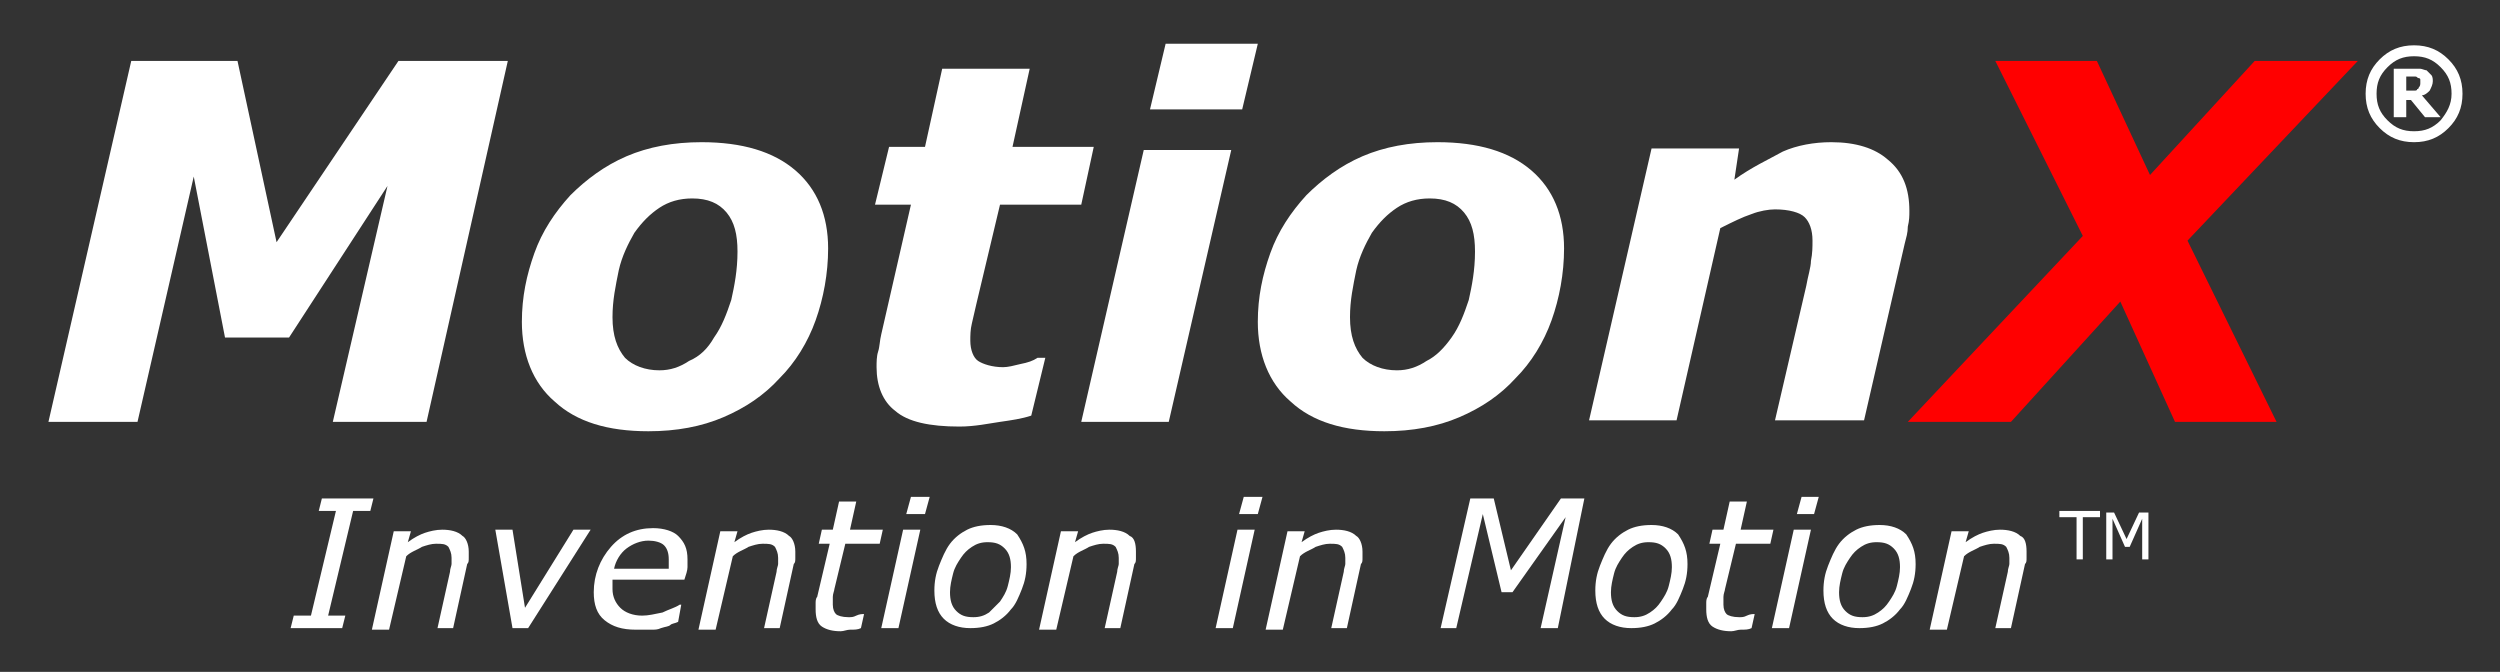 <?xml version="1.0" encoding="utf-8"?>
<!-- Generator: Adobe Illustrator 18.0.0, SVG Export Plug-In . SVG Version: 6.00 Build 0)  -->
<!DOCTYPE svg PUBLIC "-//W3C//DTD SVG 1.1//EN" "http://www.w3.org/Graphics/SVG/1.1/DTD/svg11.dtd">
<svg version="1.1" id="Layer_1" xmlns="http://www.w3.org/2000/svg" xmlns:xlink="http://www.w3.org/1999/xlink" x="0px" y="0px"
	 viewBox="226 770.5 160 43" enable-background="new 226 770.5 160 43" xml:space="preserve">
<rect x="226" y="770.5" width="160" height="43" fill="#333333" stroke="none"/>
<g enable-background="new    ">
	<path fill="#FFFFFF" d="M253.3,797.5h-6l3.5-15.1l-6.3,9.7h-4.1l-2-10.3l-3.6,15.7h-5.7l5.3-23.1h6.8l2.5,11.6l7.8-11.6h7
		L253.3,797.5z"/>
	<path fill="#FFFFFF" d="M279,786.4c0,1.6-0.3,3.2-0.8,4.6c-0.5,1.4-1.3,2.7-2.3,3.7c-1,1.1-2.2,1.9-3.6,2.5c-1.4,0.6-3,0.9-4.8,0.9
		c-2.6,0-4.6-0.6-6-1.9c-1.4-1.2-2.1-3-2.1-5.1c0-1.6,0.3-3,0.8-4.4c0.5-1.4,1.3-2.6,2.3-3.7c1-1,2.2-1.9,3.6-2.5
		c1.4-0.6,3-0.9,4.8-0.9c2.6,0,4.6,0.6,6,1.8C278.3,782.6,279,784.3,279,786.4z M271.7,792.1c0.5-0.7,0.8-1.5,1.1-2.4
		c0.2-0.9,0.4-1.9,0.4-3.1c0-1.1-0.2-1.9-0.7-2.5c-0.5-0.6-1.2-0.9-2.2-0.9c-0.8,0-1.5,0.2-2.1,0.6c-0.6,0.4-1.1,0.9-1.6,1.6
		c-0.4,0.7-0.8,1.5-1,2.4c-0.2,1-0.4,1.9-0.4,3c0,1.2,0.3,2,0.8,2.6c0.5,0.5,1.3,0.8,2.2,0.8c0.7,0,1.3-0.2,1.9-0.6
		C270.8,793.3,271.3,792.8,271.7,792.1z"/>
	<path fill="#FFFFFF" d="M287.4,797.8c-1.9,0-3.3-0.3-4.1-1c-0.8-0.6-1.2-1.6-1.2-2.8c0-0.3,0-0.7,0.1-1c0.1-0.3,0.1-0.7,0.2-1.1
		l1.9-8.3h-2.3l0.9-3.7h2.3l1.1-5h5.6l-1.1,5h5.2l-0.8,3.7h-5.2l-1.5,6.3c-0.1,0.4-0.2,0.9-0.3,1.3c-0.1,0.4-0.1,0.8-0.1,1.1
		c0,0.6,0.2,1.1,0.5,1.3c0.3,0.2,0.9,0.4,1.6,0.4c0.3,0,0.7-0.1,1.1-0.2c0.5-0.1,0.8-0.2,1.1-0.4h0.5l-0.9,3.7
		c-0.6,0.2-1.3,0.3-2,0.4S288.4,797.8,287.4,797.8z"/>
	<path fill="#FFFFFF" d="M304.8,780.1l-4,17.4h-5.6l4-17.4H304.8z M306.5,773.3l-1,4.2h-5.9l1-4.2H306.5z"/>
	<path fill="#FFFFFF" d="M326.1,786.4c0,1.6-0.3,3.2-0.8,4.6c-0.5,1.4-1.3,2.7-2.3,3.7c-1,1.1-2.2,1.9-3.6,2.5
		c-1.4,0.6-3,0.9-4.8,0.9c-2.6,0-4.6-0.6-6-1.9c-1.4-1.2-2.1-3-2.1-5.1c0-1.6,0.3-3,0.8-4.4c0.5-1.4,1.3-2.6,2.3-3.7
		c1-1,2.2-1.9,3.6-2.5c1.4-0.6,3-0.9,4.8-0.9c2.6,0,4.6,0.6,6,1.8C325.4,782.6,326.1,784.3,326.1,786.4z M318.9,792.1
		c0.5-0.7,0.8-1.5,1.1-2.4c0.2-0.9,0.4-1.9,0.4-3.1c0-1.1-0.2-1.9-0.7-2.5c-0.5-0.6-1.2-0.9-2.2-0.9c-0.8,0-1.5,0.2-2.1,0.6
		c-0.6,0.4-1.1,0.9-1.6,1.6c-0.4,0.7-0.8,1.5-1,2.4c-0.2,1-0.4,1.9-0.4,3c0,1.2,0.3,2,0.8,2.6c0.5,0.5,1.3,0.8,2.2,0.8
		c0.7,0,1.3-0.2,1.9-0.6C317.9,793.3,318.4,792.8,318.9,792.1z"/>
	<path fill="#FFFFFF" d="M348.2,784c0,0.3,0,0.6-0.1,1c0,0.4-0.1,0.7-0.2,1.1l-2.6,11.3h-5.7l2-8.6c0.1-0.6,0.3-1.2,0.3-1.6
		c0.1-0.5,0.1-0.9,0.1-1.3c0-0.7-0.2-1.2-0.5-1.5c-0.3-0.3-1-0.5-1.9-0.5c-0.4,0-1,0.1-1.5,0.3c-0.6,0.2-1.2,0.5-2,0.9l-2.8,12.3
		h-5.6l4-17.4h5.6L337,782c1.1-0.8,2.2-1.3,3.1-1.8c0.9-0.4,2-0.6,3.1-0.6c1.6,0,2.8,0.4,3.6,1.1C347.8,781.5,348.2,782.6,348.2,784
		z"/>
</g>
<g enable-background="new    ">
	<path fill="#FF0000" d="M359.3,785.6l-5.6-11.2h6.5l3.4,7.3l6.7-7.3h6.6L366,785.9l5.7,11.6h-6.5l-3.5-7.7l-7,7.7h-6.6L359.3,785.6
		z"/>
</g>
<g enable-background="new    ">
	<path fill="#FFFFFF" d="M247.9,810.7h-3.3l0.2-0.8h1.1l1.6-6.7h-1.1l0.2-0.8h3.3l-0.2,0.8h-1.1l-1.6,6.7h1.1L247.9,810.7z"/>
	<path fill="#FFFFFF" d="M256,805.8c0,0.1,0,0.2,0,0.4c0,0.2,0,0.3-0.1,0.4l-0.9,4.1h-1l0.8-3.6c0-0.2,0.1-0.4,0.1-0.5
		c0-0.1,0-0.3,0-0.4c0-0.3-0.1-0.5-0.2-0.7c-0.2-0.2-0.4-0.2-0.8-0.2c-0.3,0-0.6,0.1-0.9,0.2c-0.3,0.2-0.7,0.3-1,0.6l-1.1,4.7h-1.1
		l1.4-6.3h1.1l-0.2,0.7c0.4-0.3,0.8-0.5,1.1-0.6c0.3-0.1,0.7-0.2,1.1-0.2c0.5,0,1,0.1,1.3,0.4C255.8,804.9,256,805.3,256,805.8z"/>
	<path fill="#FFFFFF" d="M263.8,804.4l-4,6.3h-1l-1.1-6.3h1.1l0.8,5l3.1-5H263.8z"/>
	<path fill="#FFFFFF" d="M266.7,810.8c-0.9,0-1.5-0.2-2-0.6c-0.5-0.4-0.7-1-0.7-1.8c0-1.1,0.4-2.1,1.1-2.9c0.7-0.8,1.6-1.2,2.7-1.2
		c0.7,0,1.3,0.2,1.6,0.5c0.4,0.4,0.6,0.8,0.6,1.5c0,0.1,0,0.3,0,0.5c0,0.2-0.1,0.5-0.2,0.8h-4.6c0,0.1,0,0.2,0,0.3
		c0,0.1,0,0.2,0,0.3c0,0.5,0.2,0.9,0.5,1.2c0.3,0.3,0.8,0.5,1.4,0.5c0.4,0,0.8-0.1,1.3-0.2c0.4-0.2,0.8-0.3,1.1-0.5h0.1l-0.2,1.1
		c-0.2,0.1-0.4,0.1-0.5,0.2c-0.1,0.1-0.3,0.1-0.6,0.2c-0.2,0.1-0.4,0.1-0.6,0.1S267,810.8,266.7,810.8z M268.8,806.8
		c0-0.1,0-0.2,0-0.3c0-0.1,0-0.2,0-0.2c0-0.4-0.1-0.7-0.3-0.9c-0.2-0.2-0.6-0.3-1-0.3c-0.5,0-1,0.2-1.4,0.5
		c-0.4,0.3-0.7,0.8-0.8,1.3H268.8z"/>
	<path fill="#FFFFFF" d="M276.9,805.8c0,0.1,0,0.2,0,0.4c0,0.2,0,0.3-0.1,0.4l-0.9,4.1h-1l0.8-3.6c0-0.2,0.1-0.4,0.1-0.5
		c0-0.1,0-0.3,0-0.4c0-0.3-0.1-0.5-0.2-0.7c-0.2-0.2-0.4-0.2-0.8-0.2c-0.3,0-0.6,0.1-0.9,0.2c-0.3,0.2-0.7,0.3-1,0.6l-1.1,4.7h-1.1
		l1.4-6.3h1.1l-0.2,0.7c0.4-0.3,0.8-0.5,1.1-0.6c0.3-0.1,0.7-0.2,1.1-0.2c0.5,0,1,0.1,1.3,0.4C276.7,804.9,276.9,805.3,276.9,805.8z
		"/>
	<path fill="#FFFFFF" d="M282.5,804.4l-0.2,0.9h-2.2l-0.7,2.9c0,0.1-0.1,0.3-0.1,0.5c0,0.2,0,0.3,0,0.5c0,0.3,0.1,0.5,0.2,0.6
		c0.1,0.1,0.4,0.2,0.8,0.2c0.2,0,0.3,0,0.5-0.1c0.2-0.1,0.4-0.1,0.4-0.1h0.1l-0.2,0.9c-0.2,0.1-0.4,0.1-0.7,0.1
		c-0.2,0-0.4,0.1-0.6,0.1c-0.5,0-0.9-0.1-1.2-0.3c-0.3-0.2-0.4-0.6-0.4-1.1c0-0.1,0-0.2,0-0.4c0-0.1,0-0.3,0.1-0.4l0.8-3.4h-0.7
		l0.2-0.9h0.7l0.4-1.8h1.1l-0.4,1.8H282.5z"/>
	<path fill="#FFFFFF" d="M284.9,804.4l-1.4,6.3h-1.1l1.4-6.3H284.9z M285.5,802.3l-0.3,1.1H284l0.3-1.1H285.5z"/>
	<path fill="#FFFFFF" d="M291.7,806.6c0,0.6-0.1,1.1-0.3,1.6s-0.4,1-0.7,1.3c-0.3,0.4-0.7,0.7-1.1,0.9c-0.4,0.2-0.9,0.3-1.5,0.3
		c-0.7,0-1.3-0.2-1.7-0.6c-0.4-0.4-0.6-1-0.6-1.8c0-0.6,0.1-1.1,0.3-1.6c0.2-0.5,0.4-1,0.7-1.4c0.3-0.4,0.7-0.7,1.1-0.9
		c0.4-0.2,0.9-0.3,1.5-0.3c0.7,0,1.3,0.2,1.7,0.6C291.5,805.3,291.7,805.8,291.7,806.6z M290,809c0.2-0.3,0.4-0.6,0.5-1
		c0.1-0.4,0.2-0.8,0.2-1.2c0-0.5-0.1-0.9-0.4-1.2c-0.3-0.3-0.6-0.4-1.1-0.4c-0.4,0-0.7,0.1-1,0.3c-0.3,0.2-0.5,0.4-0.7,0.7
		c-0.2,0.3-0.4,0.6-0.5,1c-0.1,0.4-0.2,0.8-0.2,1.2c0,0.5,0.1,0.9,0.4,1.2s0.6,0.4,1.1,0.4c0.4,0,0.7-0.1,1-0.3
		C289.5,809.5,289.7,809.3,290,809z"/>
	<path fill="#FFFFFF" d="M298.7,805.8c0,0.1,0,0.2,0,0.4c0,0.2,0,0.3-0.1,0.4l-0.9,4.1h-1l0.8-3.6c0-0.2,0.1-0.4,0.1-0.5
		c0-0.1,0-0.3,0-0.4c0-0.3-0.1-0.5-0.2-0.7c-0.2-0.2-0.4-0.2-0.8-0.2c-0.3,0-0.6,0.1-0.9,0.2c-0.3,0.2-0.7,0.3-1,0.6l-1.1,4.7h-1.1
		l1.4-6.3h1.1l-0.2,0.7c0.4-0.3,0.8-0.5,1.1-0.6c0.3-0.1,0.7-0.2,1.1-0.2c0.5,0,1,0.1,1.3,0.4C298.6,804.9,298.7,805.3,298.7,805.8z
		"/>
	<path fill="#FFFFFF" d="M306.3,804.4l-1.4,6.3h-1.1l1.4-6.3H306.3z M306.8,802.3l-0.3,1.1h-1.2l0.3-1.1H306.8z"/>
	<path fill="#FFFFFF" d="M313.2,805.8c0,0.1,0,0.2,0,0.4c0,0.2,0,0.3-0.1,0.4l-0.9,4.1h-1l0.8-3.6c0-0.2,0.1-0.4,0.1-0.5
		c0-0.1,0-0.3,0-0.4c0-0.3-0.1-0.5-0.2-0.7c-0.2-0.2-0.4-0.2-0.8-0.2c-0.3,0-0.6,0.1-0.9,0.2c-0.3,0.2-0.7,0.3-1,0.6l-1.1,4.7h-1.1
		l1.4-6.3h1.1l-0.2,0.7c0.4-0.3,0.8-0.5,1.1-0.6c0.3-0.1,0.7-0.2,1.1-0.2c0.5,0,1,0.1,1.3,0.4C313,804.9,313.2,805.3,313.2,805.8z"
		/>
	<path fill="#FFFFFF" d="M325.7,810.7h-1.1l1.6-7.1l-3.4,4.8h-0.7l-1.2-5l-1.7,7.3h-1l1.9-8.3h1.5l1.1,4.6l3.2-4.6h1.5L325.7,810.7z
		"/>
	<path fill="#FFFFFF" d="M334,806.6c0,0.6-0.1,1.1-0.3,1.6c-0.2,0.5-0.4,1-0.7,1.3c-0.3,0.4-0.7,0.7-1.1,0.9
		c-0.4,0.2-0.9,0.3-1.5,0.3c-0.7,0-1.3-0.2-1.7-0.6c-0.4-0.4-0.6-1-0.6-1.8c0-0.6,0.1-1.1,0.3-1.6c0.2-0.5,0.4-1,0.7-1.4
		c0.3-0.4,0.7-0.7,1.1-0.9c0.4-0.2,0.9-0.3,1.5-0.3c0.7,0,1.3,0.2,1.7,0.6C333.8,805.3,334,805.8,334,806.6z M332.3,809
		c0.2-0.3,0.4-0.6,0.5-1c0.1-0.4,0.2-0.8,0.2-1.2c0-0.5-0.1-0.9-0.4-1.2c-0.3-0.3-0.6-0.4-1.1-0.4c-0.4,0-0.7,0.1-1,0.3
		c-0.3,0.2-0.5,0.4-0.7,0.7c-0.2,0.3-0.4,0.6-0.5,1c-0.1,0.4-0.2,0.8-0.2,1.2c0,0.5,0.1,0.9,0.4,1.2c0.3,0.3,0.6,0.4,1.1,0.4
		c0.4,0,0.7-0.1,1-0.3C331.9,809.5,332.1,809.3,332.3,809z"/>
	<path fill="#FFFFFF" d="M339.5,804.4l-0.2,0.9h-2.2l-0.7,2.9c0,0.1-0.1,0.3-0.1,0.5c0,0.2,0,0.3,0,0.5c0,0.3,0.1,0.5,0.2,0.6
		c0.1,0.1,0.4,0.2,0.8,0.2c0.2,0,0.3,0,0.5-0.1c0.2-0.1,0.4-0.1,0.4-0.1h0.1l-0.2,0.9c-0.2,0.1-0.4,0.1-0.7,0.1
		c-0.2,0-0.4,0.1-0.6,0.1c-0.5,0-0.9-0.1-1.2-0.3c-0.3-0.2-0.4-0.6-0.4-1.1c0-0.1,0-0.2,0-0.4c0-0.1,0-0.3,0.1-0.4l0.8-3.4h-0.7
		l0.2-0.9h0.7l0.4-1.8h1.1l-0.4,1.8H339.5z"/>
	<path fill="#FFFFFF" d="M341.9,804.4l-1.4,6.3h-1.1l1.4-6.3H341.9z M342.4,802.3l-0.3,1.1H341l0.3-1.1H342.4z"/>
	<path fill="#FFFFFF" d="M348.6,806.6c0,0.6-0.1,1.1-0.3,1.6c-0.2,0.5-0.4,1-0.7,1.3c-0.3,0.4-0.7,0.7-1.1,0.9
		c-0.4,0.2-0.9,0.3-1.5,0.3c-0.7,0-1.3-0.2-1.7-0.6c-0.4-0.4-0.6-1-0.6-1.8c0-0.6,0.1-1.1,0.3-1.6c0.2-0.5,0.4-1,0.7-1.4
		c0.3-0.4,0.7-0.7,1.1-0.9c0.4-0.2,0.9-0.3,1.5-0.3c0.7,0,1.3,0.2,1.7,0.6C348.4,805.3,348.6,805.8,348.6,806.6z M346.9,809
		c0.2-0.3,0.4-0.6,0.5-1c0.1-0.4,0.2-0.8,0.2-1.2c0-0.5-0.1-0.9-0.4-1.2c-0.3-0.3-0.6-0.4-1.1-0.4c-0.4,0-0.7,0.1-1,0.3
		c-0.3,0.2-0.5,0.4-0.7,0.7c-0.2,0.3-0.4,0.6-0.5,1c-0.1,0.4-0.2,0.8-0.2,1.2c0,0.5,0.1,0.9,0.4,1.2c0.3,0.3,0.6,0.4,1.1,0.4
		c0.4,0,0.7-0.1,1-0.3C346.5,809.5,346.7,809.3,346.9,809z"/>
	<path fill="#FFFFFF" d="M355.7,805.8c0,0.1,0,0.2,0,0.4c0,0.2,0,0.3-0.1,0.4l-0.9,4.1h-1l0.8-3.6c0-0.2,0.1-0.4,0.1-0.5
		c0-0.1,0-0.3,0-0.4c0-0.3-0.1-0.5-0.2-0.7c-0.2-0.2-0.4-0.2-0.8-0.2c-0.3,0-0.6,0.1-0.9,0.2c-0.3,0.2-0.7,0.3-1,0.6l-1.1,4.7h-1.1
		l1.4-6.3h1.1l-0.2,0.7c0.4-0.3,0.8-0.5,1.1-0.6c0.3-0.1,0.7-0.2,1.1-0.2c0.5,0,1,0.1,1.3,0.4C355.6,804.9,355.7,805.3,355.7,805.8z
		"/>
</g>
<g enable-background="new    ">
	<path fill="#FFFFFF" d="M360.4,803.6h-1.1v2.7h-0.4v-2.7h-1.1v-0.4h2.6V803.6z"/>
	<path fill="#FFFFFF" d="M363.5,806.3h-0.4v-2.6l-0.8,1.8H362l-0.8-1.8v2.6h-0.4v-3h0.5l0.8,1.7l0.8-1.7h0.6V806.3z"/>
</g>
<g enable-background="new    ">
	<path fill="#FFFFFF" d="M383.6,776.5c0,0.9-0.3,1.6-0.9,2.2c-0.6,0.6-1.3,0.9-2.2,0.9c-0.9,0-1.6-0.3-2.2-0.9
		c-0.6-0.6-0.9-1.3-0.9-2.2s0.3-1.6,0.9-2.2c0.6-0.6,1.3-0.9,2.2-0.9c0.9,0,1.6,0.3,2.2,0.9C383.3,774.9,383.6,775.6,383.6,776.5z
		 M382.9,776.5c0-0.7-0.2-1.2-0.7-1.7c-0.5-0.5-1-0.7-1.7-0.7c-0.7,0-1.2,0.2-1.7,0.7c-0.5,0.5-0.7,1-0.7,1.7s0.2,1.2,0.7,1.7
		c0.5,0.5,1,0.7,1.7,0.7c0.7,0,1.2-0.2,1.7-0.7C382.6,777.7,382.9,777.2,382.9,776.5z M382.2,778h-1l-0.9-1.1H380v1.1h-0.8v-3.1h1.2
		c0.2,0,0.4,0,0.5,0c0.1,0,0.3,0.1,0.4,0.1c0.1,0.1,0.2,0.2,0.3,0.3c0.1,0.1,0.1,0.3,0.1,0.4c0,0.2-0.1,0.4-0.2,0.6
		c-0.1,0.1-0.3,0.3-0.5,0.3L382.2,778z M380.9,775.8c0-0.1,0-0.1,0-0.2c0-0.1-0.1-0.1-0.1-0.1c-0.1,0-0.1-0.1-0.2-0.1
		c-0.1,0-0.2,0-0.3,0H380v0.9h0.2c0.1,0,0.2,0,0.3,0c0.1,0,0.2,0,0.2-0.1c0.1,0,0.1-0.1,0.1-0.1C380.9,776,380.9,775.9,380.9,775.8z
		"/>
</g>
</svg>
